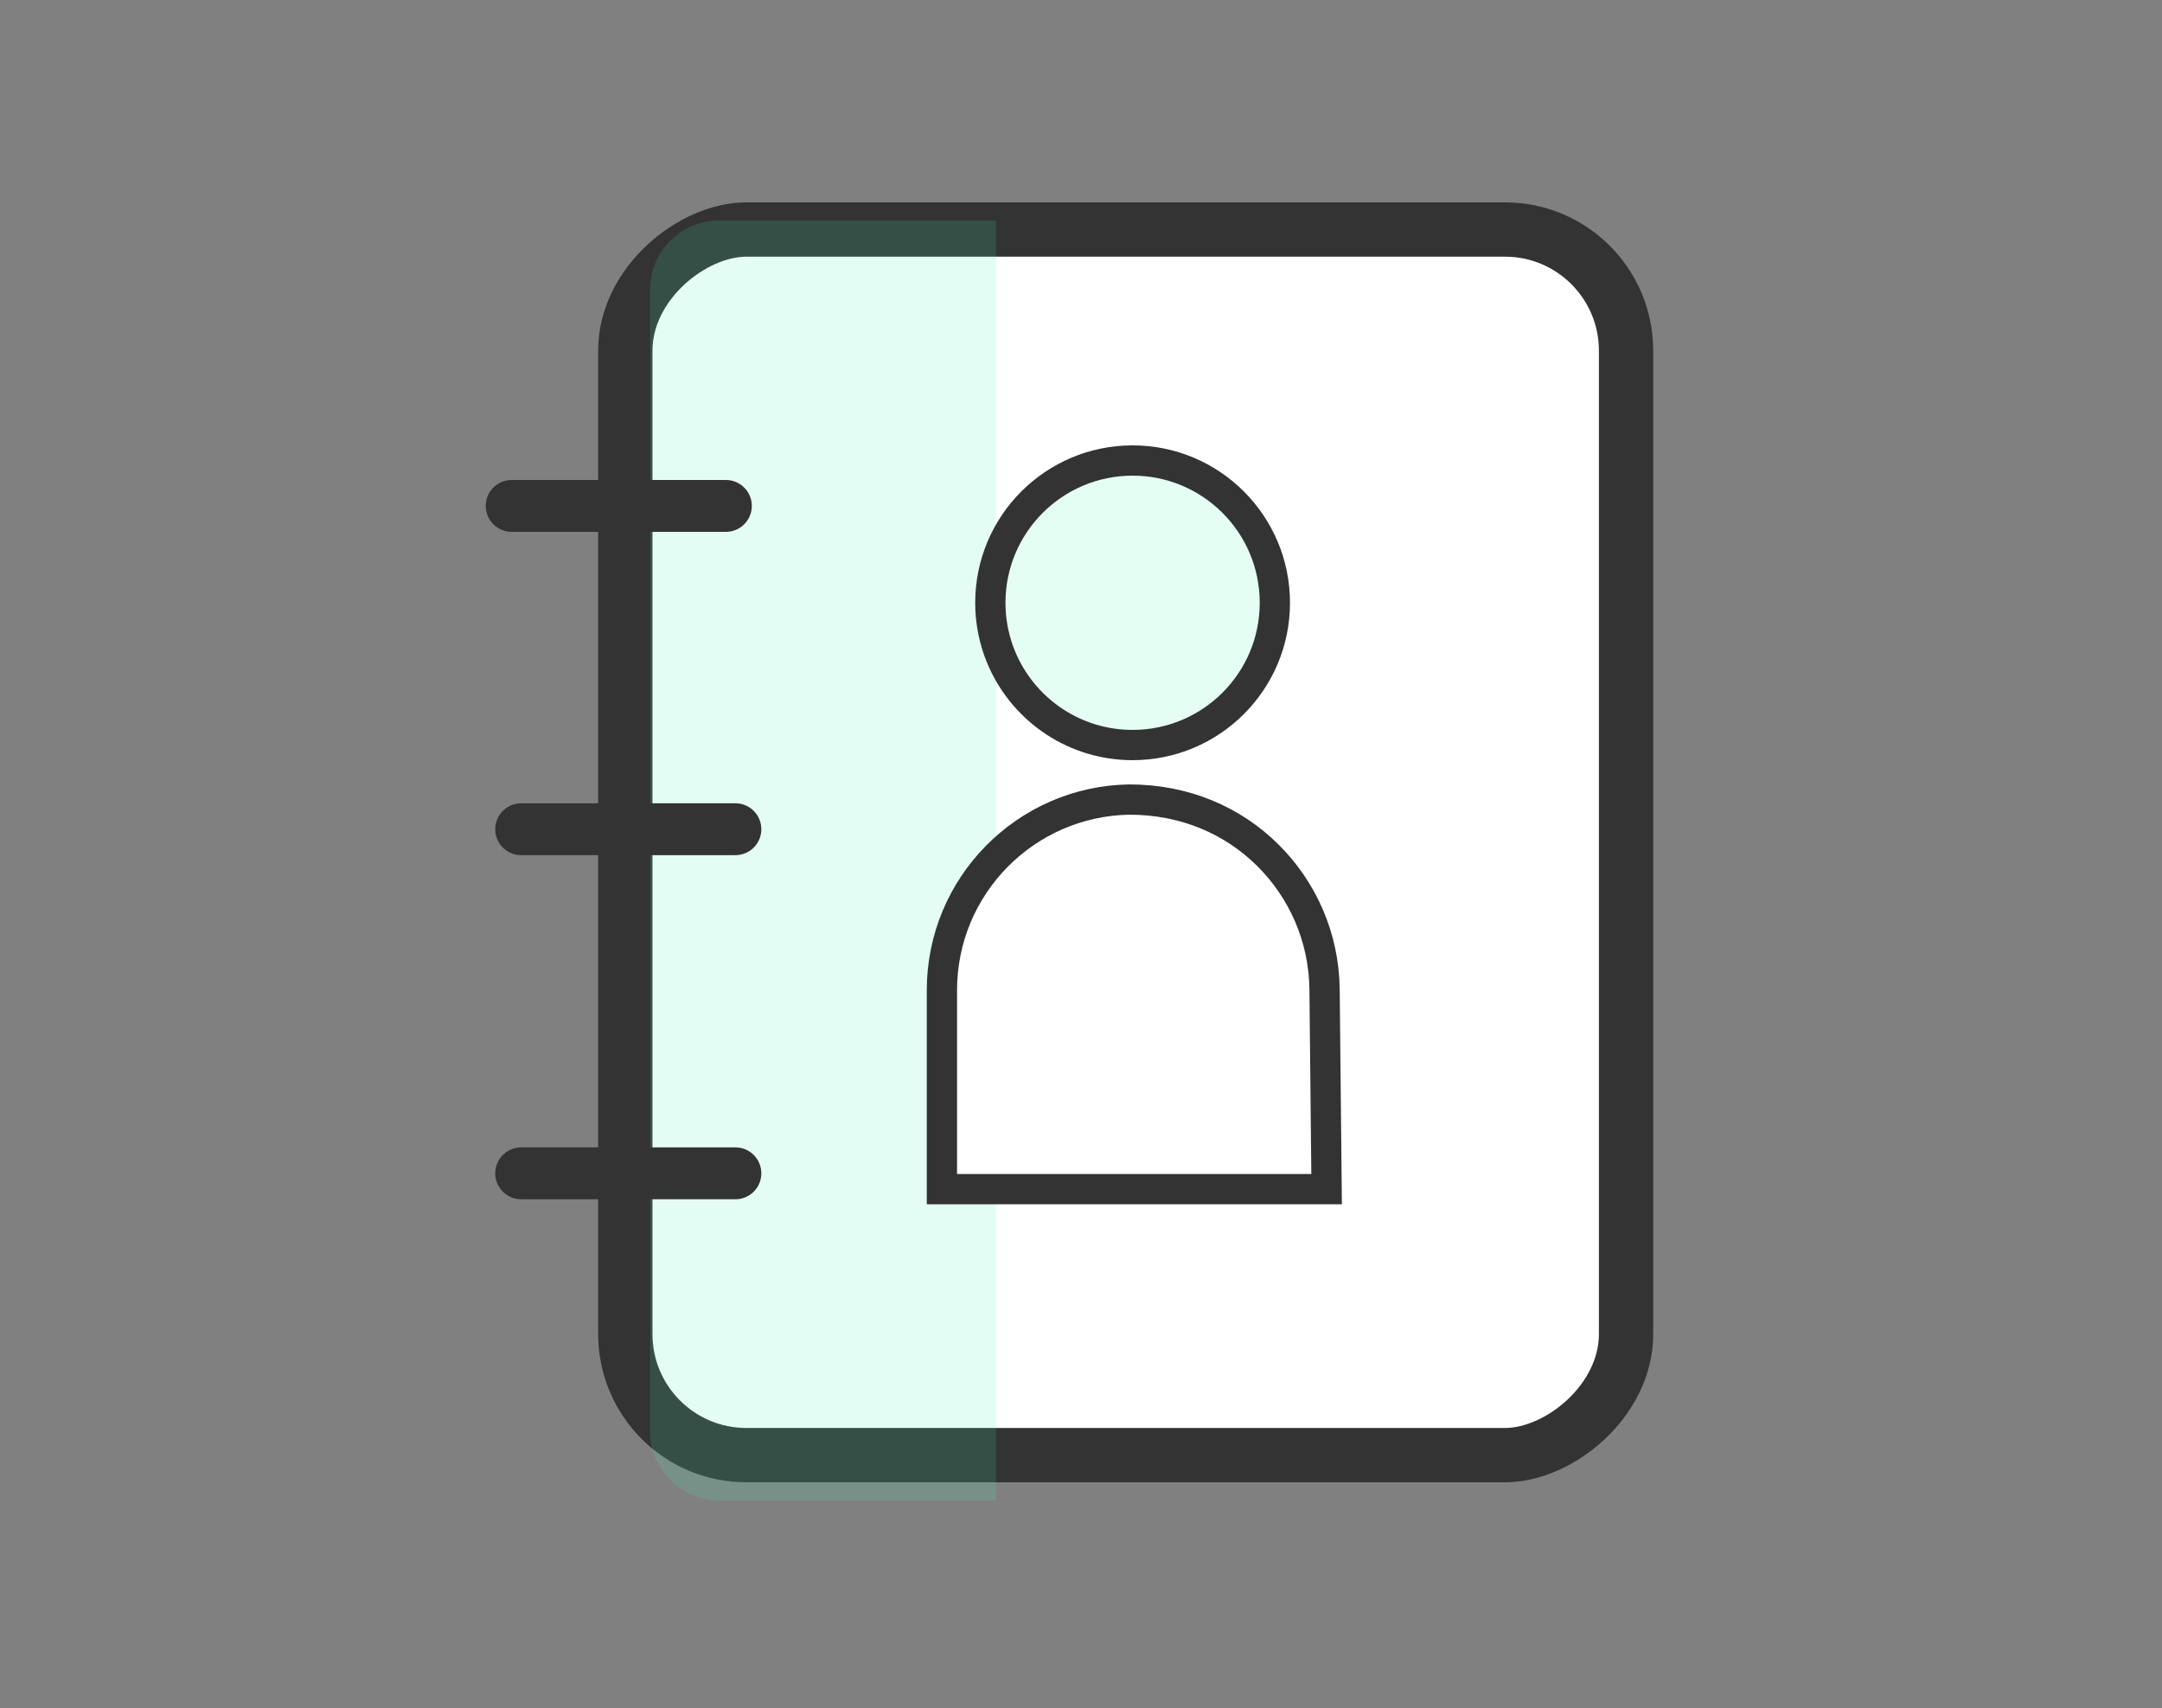<?xml version="1.0" encoding="UTF-8"?>
<svg width="300px" height="237px" viewBox="0 0 300 237" version="1.1" xmlns="http://www.w3.org/2000/svg" xmlns:xlink="http://www.w3.org/1999/xlink">
    <rect x="0" y="0" width="300" height="237" fill="#808080" stroke="none"/>
    <!-- Generator: Sketch 63.1 (92452) - https://sketch.com -->
    <title>BRAND EXPERIENCE / contacts</title>
    <desc>Created with Sketch.</desc>
    <g id="BRAND-EXPERIENCE-/-contacts" stroke="none" stroke-width="1" fill="none" fill-rule="evenodd">
        <g id="Group-2" transform="translate(71, 27)">
            <g id="EmptyState" transform="translate(79.5, 90.9) rotate(-90) translate(-79.5, -90.9) translate(-11, 11.4)">
                <rect id="Rectangle" stroke="#333333" stroke-width="7.536" fill="#FFFFFF" x="6.488" y="15.768" width="170.064" height="138.864" rx="16.8"></rect>
                <path d="M9.8,19.2 L168.2,19.2 C173.502,19.2 177.8,23.498 177.8,28.8 L177.8,67.2 L177.8,67.2 L0.2,67.2 L0.2,28.8 C0.2,23.498 4.498,19.2 9.8,19.2 Z" id="Rectangle-Copy" fill="#4DF7B9" opacity="0.149"></path>
                <g id="Group" transform="translate(43.4, 0)" stroke="#333333" stroke-linecap="round" stroke-width="7.2">
                    <line x1="2.191" y1="31.043" x2="2.19" y2="1.322" id="Line-2" transform="translate(2.191, 16.182) rotate(-180) translate(-2.191, -16.182) "></line>
                    <line x1="49.94" y1="31.043" x2="49.939" y2="1.322" id="Line-2-Copy-2" transform="translate(49.939, 16.182) rotate(-180) translate(-49.939, -16.182) "></line>
                    <line x1="94.8" y1="29.721" x2="94.8" y2="-5.46545623e-10" id="Line-2-Copy" transform="translate(94.8, 14.861) rotate(-180) translate(-94.8, -14.861) "></line>
                </g>
            </g>
            <g id="Group-Copy-2" transform="translate(57.6, 34.8)" stroke="#333333" stroke-width="4.2">
                <path d="M28.107,49.144 C20.9,49.265 14.396,52.266 9.695,57.046 C4.998,61.822 2.1,68.373 2.1,75.6 L2.1,103.2 L55.479,103.2 L55.197,75.508 C55.123,68.205 52.116,61.613 47.301,56.847 C42.481,52.076 35.85,49.145 28.107,49.144 Z" id="Rectangle" fill="#FFFFFF"></path>
                <path d="M28.56,2.1 C23.109,2.1 18.174,4.309 14.602,7.882 C11.029,11.454 8.82,16.389 8.82,21.84 C8.82,26.471 10.414,30.729 13.084,34.096 C14.421,35.782 16.028,37.244 17.839,38.418 C20.926,40.419 24.607,41.58 28.56,41.58 C34.011,41.58 38.946,39.371 42.518,35.798 C46.091,32.226 48.3,27.291 48.3,21.84 C48.3,16.389 46.091,11.454 42.518,7.882 C38.946,4.309 34.011,2.1 28.56,2.1 Z" id="Oval" fill="#E5FEF4"></path>
            </g>
        </g>
    </g>
</svg>